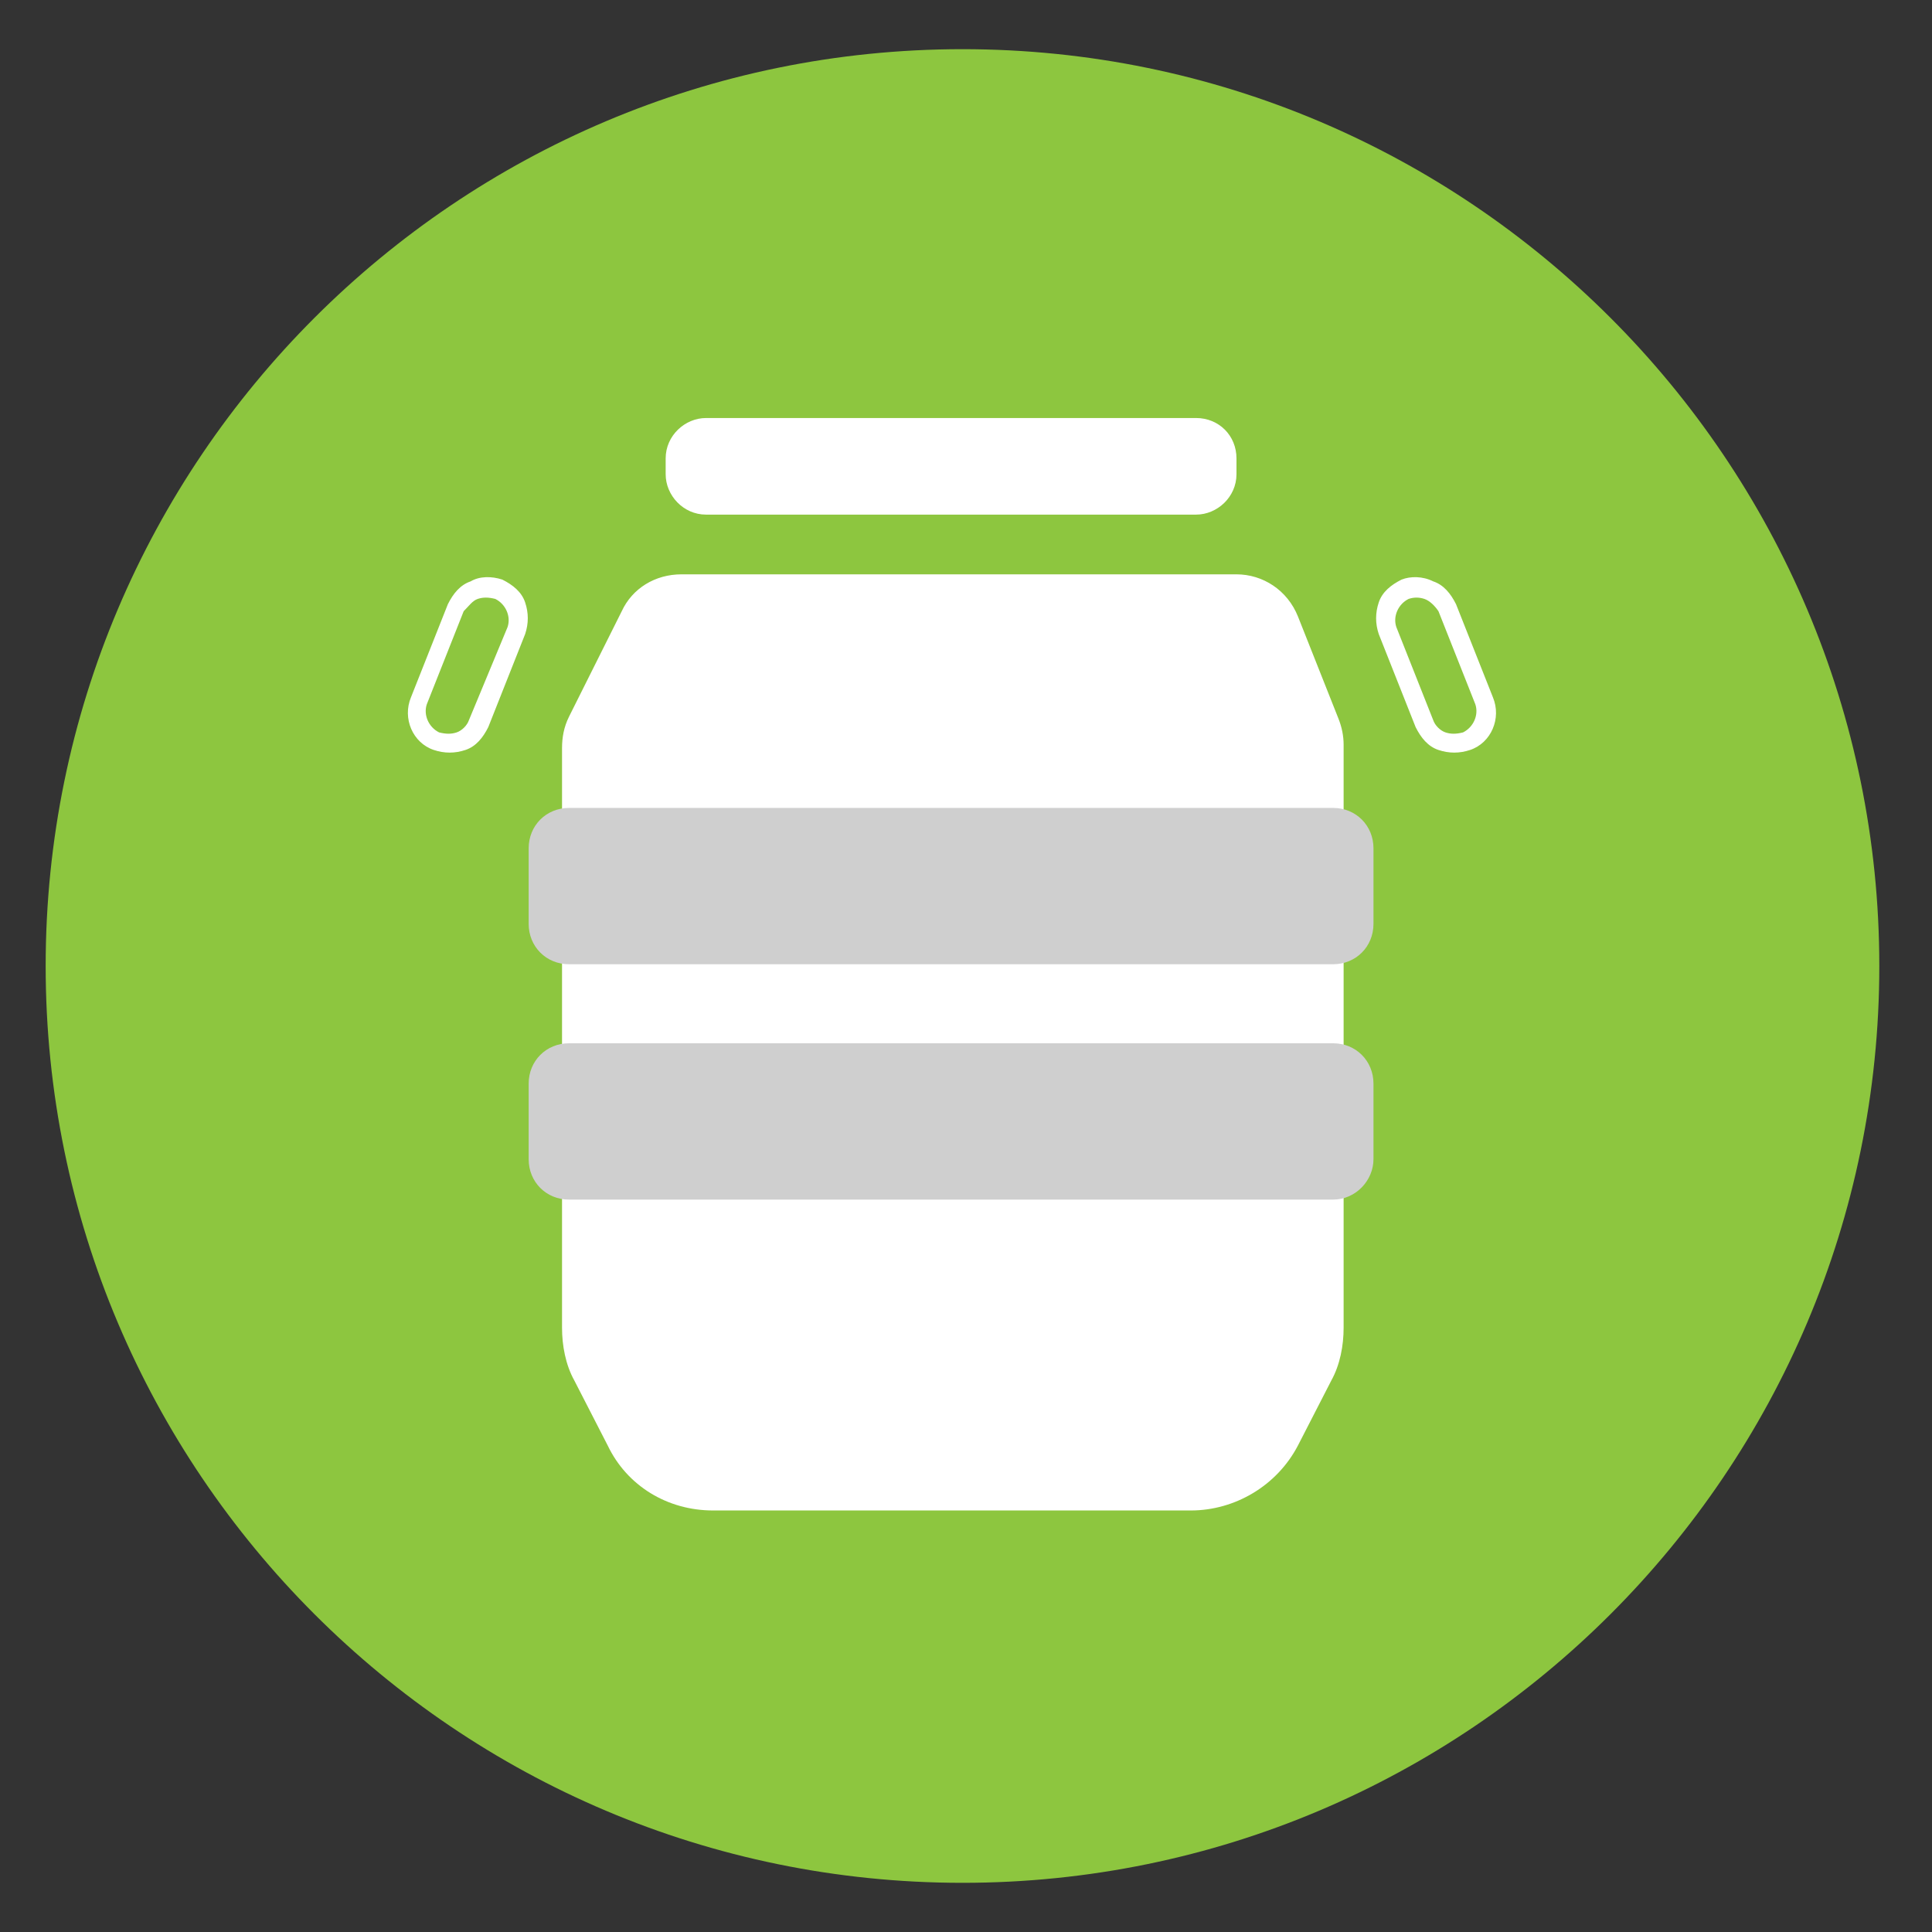 <?xml version="1.0" encoding="utf-8"?>
<!-- Generator: Adobe Illustrator 24.1.2, SVG Export Plug-In . SVG Version: 6.00 Build 0)  -->
<svg version="1.1" id="Calque_1" xmlns="http://www.w3.org/2000/svg" xmlns:xlink="http://www.w3.org/1999/xlink" x="0px" y="0px"
	 viewBox="0 0 110 110" style="enable-background:new 0 0 110 110;" xml:space="preserve">
<rect x="0" y="0" width="110" height="110" fill="#333333" stroke="none"/>
<style type="text/css">
	.st0{fill-rule:evenodd;clip-rule:evenodd;fill:#8DC63F;}
	.st1{fill-rule:evenodd;clip-rule:evenodd;fill:#FFFFFF;}
	.st2{fill-rule:evenodd;clip-rule:evenodd;fill:#CFCFCF;}
</style>
<g>
	<path class="st0" d="M107,55c0-28.8-23.4-52.2-52.2-52.2C26,2.8,2.6,26.2,2.6,55s23.4,52.2,52.2,52.2C83.6,107.2,107,83.8,107,55"
		/>
	<path class="st1" d="M67.8,86H40.6c-2.6,0-4.9-1.4-6-3.7l-1.9-3.7c-0.5-0.9-0.7-2-0.7-3v-33c0-0.6,0.1-1.2,0.4-1.8l3-6
		c0.6-1.3,1.9-2.1,3.4-2.1h31.6c1.5,0,2.9,0.9,3.5,2.4l2.3,5.8c0.2,0.5,0.3,1,0.3,1.5v33.2c0,1-0.2,2.1-0.7,3l-1.9,3.7
		C72.7,84.6,70.3,86,67.8,86 M68.1,23.8H40.2c-1.2,0-2.3,1-2.3,2.3V27c0,1.2,1,2.3,2.3,2.3h27.9c1.2,0,2.3-1,2.3-2.3v-0.9
		C70.4,24.8,69.4,23.8,68.1,23.8 M81.1,34.1c-0.3-0.1-0.6-0.1-0.9,0c-0.6,0.3-0.9,1-0.7,1.6l2.1,5.3c0.1,0.3,0.4,0.6,0.7,0.7
		c0.3,0.1,0.6,0.1,1,0c0.6-0.3,0.9-1,0.7-1.6l-2.1-5.3C81.7,34.5,81.4,34.2,81.1,34.1 M81.6,33.1c0.6,0.2,1,0.7,1.3,1.3l2.1,5.3
		c0.5,1.2-0.1,2.6-1.3,3c-0.6,0.2-1.2,0.2-1.8,0s-1-0.7-1.3-1.3l-2.1-5.3c-0.2-0.6-0.2-1.2,0-1.8c0.2-0.6,0.7-1,1.3-1.3
		C80.3,32.8,81,32.8,81.6,33.1 M27.2,34.1c0.3-0.1,0.6-0.1,1,0c0.6,0.3,0.9,1,0.7,1.6L26.7,41c-0.1,0.3-0.4,0.6-0.7,0.7
		s-0.6,0.1-1,0c-0.6-0.3-0.9-1-0.7-1.6l2.1-5.3C26.7,34.5,26.9,34.2,27.2,34.1 M26.8,33.1c-0.6,0.2-1,0.7-1.3,1.3l-2.1,5.3
		c-0.5,1.2,0.1,2.6,1.3,3c0.6,0.2,1.2,0.2,1.8,0s1-0.7,1.3-1.3l2.1-5.3c0.2-0.6,0.2-1.2,0-1.8c-0.2-0.6-0.7-1-1.3-1.3
		C28,32.8,27.3,32.8,26.8,33.1"/>
	<path class="st2" d="M75.9,68.3H32.4c-1.3,0-2.3-1-2.3-2.3v-4.3c0-1.3,1-2.3,2.3-2.3h43.5c1.3,0,2.3,1,2.3,2.3V66
		C78.2,67.2,77.2,68.3,75.9,68.3 M78.2,52.6v-4.3c0-1.3-1-2.3-2.3-2.3H32.4c-1.3,0-2.3,1-2.3,2.3v4.3c0,1.3,1,2.3,2.3,2.3h43.5
		C77.2,54.9,78.2,53.9,78.2,52.6"/>
</g>
</svg>
